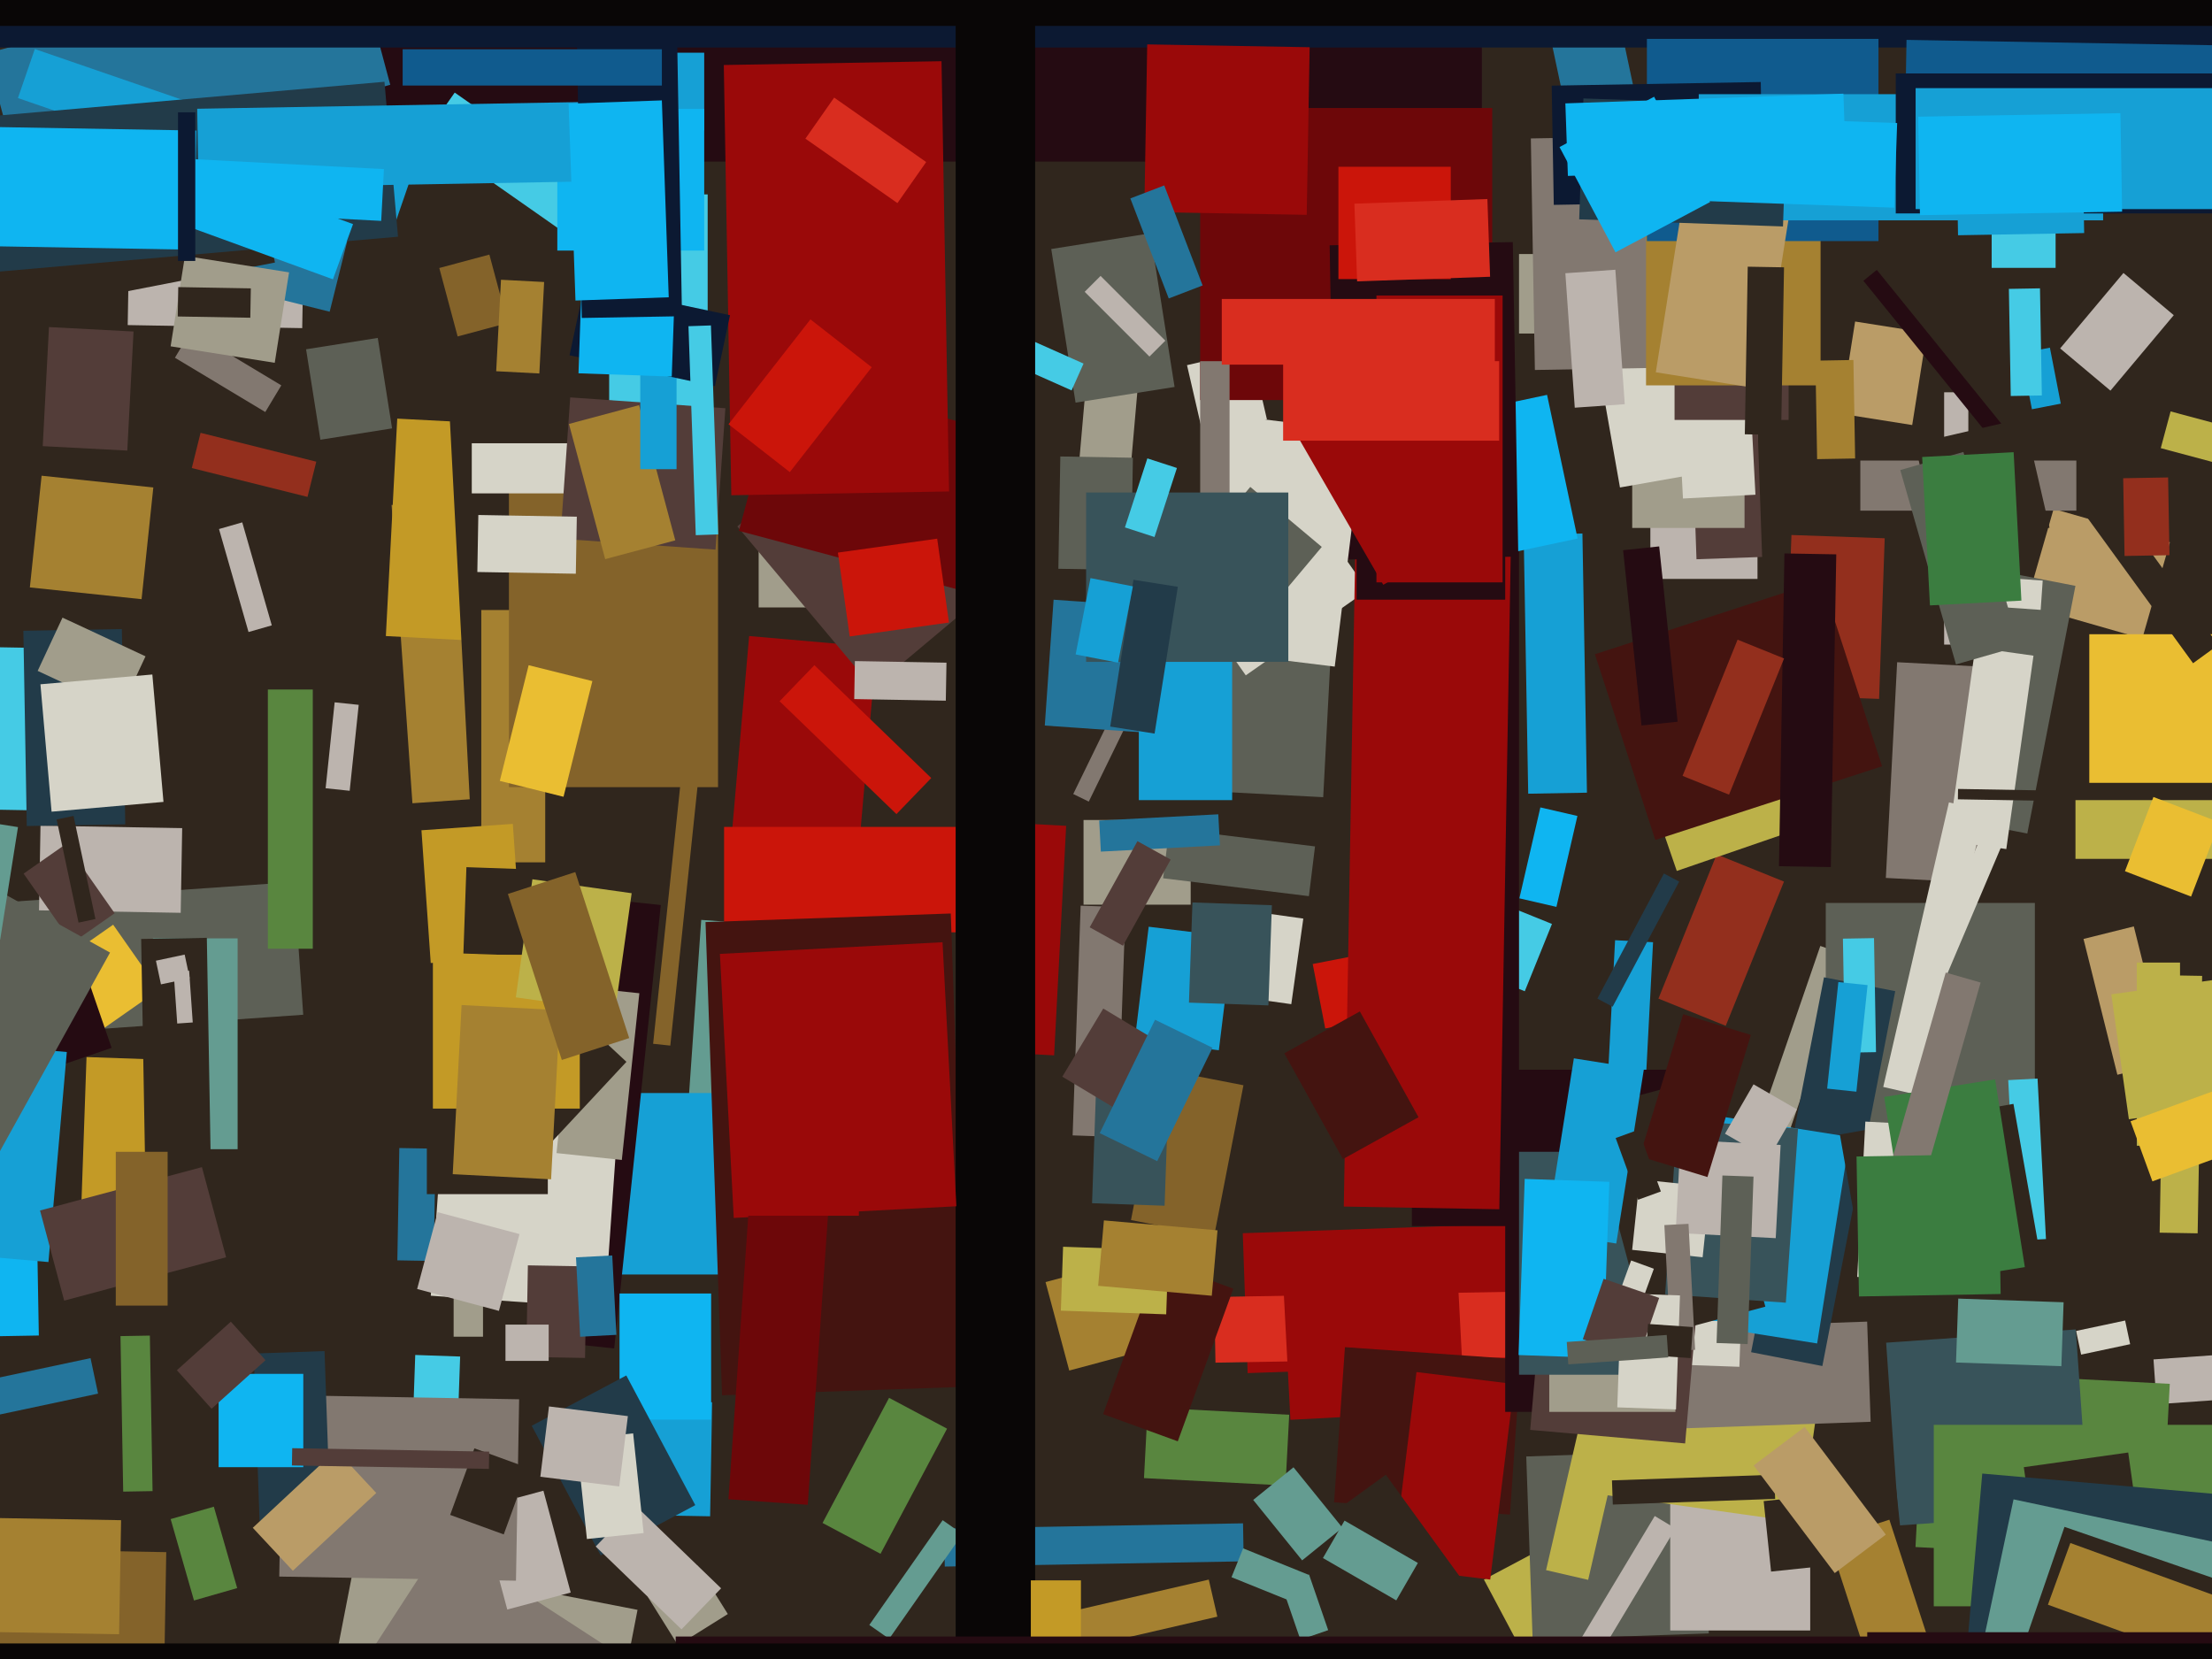 <svg xmlns="http://www.w3.org/2000/svg" width="640px" height="480px">
  <rect width="640" height="480" fill="rgb(48,38,29)"/>
  <polygon points="325.075,159.049 310.132,157.742 314.925,102.951 329.868,104.258" fill="rgb(161,157,139)"/>
  <polygon points="34.336,234.885 -10.157,234.108 -9.336,187.115 35.157,187.892" fill="rgb(69,203,229)"/>
  <polygon points="177.017,504.06 95.542,488.223 102.983,449.94 184.458,465.777" fill="rgb(161,157,139)"/>
  <polygon points="543.68,202.207 516.697,201.265 518.32,154.793 545.303,155.735" fill="rgb(147,47,29)"/>
  <polygon points="602.824,271.666 617.378,268.037 627.176,307.334 612.622,310.963" fill="rgb(186,156,103)"/>
  <polygon points="373.609,290.536 342.911,286.221 346.391,261.464 377.089,265.779" fill="rgb(214,212,200)"/>
  <polygon points="239.113,335.848 198.213,332.988 202.887,266.152 243.787,269.012" fill="rgb(100,156,145)"/>
  <polygon points="113.295,146.117 163.672,142.594 169.705,228.883 119.328,232.406" fill="rgb(165,129,49)"/>
  <polygon points="253.5,368.75 164.5,368.75 164.5,316.25 253.5,316.25" fill="rgb(22,160,213)"/>
  <polygon points="-3.734,261.401 85.049,255.193 87.734,293.599 -1.049,299.807" fill="rgb(93,96,86)"/>
  <polygon points="441.166,286.796 430.967,282.675 438.834,263.204 449.033,267.325" fill="rgb(69,203,229)"/>
  <polygon points="515.325,334.303 506.815,331.373 526.675,273.697 535.185,276.627" fill="rgb(161,157,139)"/>
  <polygon points="428.75,46.75 40.25,46.75 40.25,-37.75 428.75,-37.75" fill="rgb(37,11,18)"/>
  <polygon points="49.375,439.516 61.872,435.933 68.625,459.484 56.128,463.067" fill="rgb(89,134,63)"/>
  <polygon points="323.336,328.957 310.344,328.503 312.664,262.043 325.656,262.497" fill="rgb(130,120,112)"/>
  <polygon points="382.845,230.649 345.895,228.713 351.155,128.351 388.105,130.287" fill="rgb(93,96,86)"/>
  <polygon points="310.52,229.734 324.986,200.074 329.48,202.266 315.014,231.926" fill="rgb(130,120,112)"/>
  <polygon points="508.5,167.5 477.5,167.5 477.5,86.5 508.5,86.5" fill="rgb(188,180,174)"/>
  <polygon points="-3.914,15.464 102.82,-13.135 112.914,24.536 6.18,53.135" fill="rgb(36,117,155)"/>
  <polygon points="619.825,184.762 586.181,175.115 594.175,147.238 627.819,156.885" fill="rgb(186,156,103)"/>
  <polygon points="304.993,305.346 280.527,304.063 284.007,237.654 308.473,238.937" fill="rgb(154,9,9)"/>
  <polygon points="594.75,77.5 576.25,77.5 576.25,38.5 594.75,38.5" fill="rgb(69,203,229)"/>
  <polygon points="553.259,122.976 532.517,119.691 536.741,93.024 557.483,96.309" fill="rgb(186,156,103)"/>
  <polygon points="569.5,186.5 562.5,186.5 562.5,113.5 569.5,113.5" fill="rgb(188,180,174)"/>
  <polygon points="623.075,393.318 646.019,391.714 646.925,404.682 623.981,406.286" fill="rgb(188,180,174)"/>
  <polygon points="488.162,84.855 507.151,84.192 509.838,161.145 490.849,161.808" fill="rgb(83,61,57)"/>
  <polygon points="429.344,457.018 447.886,447.159 470.656,489.982 452.114,499.841" fill="rgb(188,177,73)"/>
  <polygon points="441.591,421.406 492.56,419.626 494.409,472.594 443.44,474.374" fill="rgb(93,96,86)"/>
  <polygon points="352.648,303.87 328.33,300.884 332.352,268.13 356.67,271.116" fill="rgb(22,160,213)"/>
  <polygon points="87.441,94.938 36.948,94.057 37.559,59.062 88.052,59.943" fill="rgb(188,180,174)"/>
  <polygon points="47.387,490.077 -19.103,488.917 -18.387,447.923 48.103,449.083" fill="rgb(132,99,42)"/>
  <polygon points="-29.234,302.597 9.76,301.916 11.234,386.403 -27.76,387.084" fill="rgb(15,181,241)"/>
  <polygon points="177.706,390.14 158.81,388.154 172.294,259.86 191.19,261.846" fill="rgb(37,11,18)"/>
  <polygon points="166.064,186.883 111.639,184.031 114.936,121.117 169.361,123.969" fill="rgb(195,154,38)"/>
  <polygon points="139.75,386.75 131.25,386.75 131.25,324.25 139.75,324.25" fill="rgb(161,157,139)"/>
  <polygon points="600.681,385.084 614.864,382.069 616.319,388.916 602.136,391.931" fill="rgb(214,212,200)"/>
  <polygon points="40.962,173.36 8.64,169.962 12.038,137.64 44.36,141.038" fill="rgb(165,129,49)"/>
  <polygon points="523.75,471.75 483.25,471.75 483.25,403.25 523.75,403.25" fill="rgb(188,180,174)"/>
  <polygon points="205.46,438.711 180.964,438.284 181.54,405.289 206.036,405.716" fill="rgb(22,160,213)"/>
  <polygon points="205.75,410.75 179.25,410.75 179.25,374.25 205.75,374.25" fill="rgb(15,181,241)"/>
  <polygon points="173.791,450.039 153.838,412.514 181.209,397.961 201.162,435.486" fill="rgb(34,59,73)"/>
  <polygon points="343.438,105.65 361.951,101.376 366.562,121.35 348.049,125.624" fill="rgb(214,212,200)"/>
  <polygon points="353.165,213.484 302.289,209.927 304.835,173.516 355.711,177.073" fill="rgb(36,117,155)"/>
  <polygon points="635.849,356.84 624.851,356.648 626.151,282.16 637.149,282.352" fill="rgb(188,177,73)"/>
  <polygon points="130.095,120.283 204.493,116.384 210.905,238.717 136.507,242.616" fill="rgb(48,38,29)"/>
  <polygon points="625.117,451.323 554.214,447.607 556.883,396.677 627.786,400.393" fill="rgb(89,134,63)"/>
  <polygon points="344.5,261.75 313.5,261.75 313.5,237.25 344.5,237.25" fill="rgb(161,157,139)"/>
  <polygon points="545.718,388.483 600.584,384.646 604.282,437.517 549.416,441.354" fill="rgb(56,83,90)"/>
  <polygon points="648.5,464.75 559.5,464.75 559.5,412.25 648.5,412.25" fill="rgb(89,134,63)"/>
  <polygon points="440.847,154.654 457.844,154.357 459.153,229.346 442.156,229.643" fill="rgb(22,160,213)"/>
  <polygon points="273.161,442.256 359.647,440.746 359.839,451.744 273.353,453.254" fill="rgb(36,117,155)"/>
  <polygon points="304.159,72.045 332.802,67.509 339.841,111.955 311.198,116.491" fill="rgb(93,96,86)"/>
  <polygon points="500.5,96.5 439.5,96.5 439.5,73.5 500.5,73.5" fill="rgb(161,157,139)"/>
  <polygon points="521.116,440.517 463.185,432.375 471.884,370.483 529.815,378.625" fill="rgb(188,177,73)"/>
  <polygon points="359.57,356.807 448.016,353.718 449.43,394.193 360.984,397.282" fill="rgb(154,9,9)"/>
  <polygon points="101.174,228.797 94.213,228.066 96.826,203.203 103.787,203.934" fill="rgb(188,180,174)"/>
  <polygon points="585.554,424.501 615.758,420.257 619.446,446.499 589.242,450.743" fill="rgb(48,38,29)"/>
  <polygon points="504.75,152.75 472.25,152.75 472.25,32.25 504.75,32.25" fill="rgb(161,157,139)"/>
  <polygon points="157.75,249.5 139.25,249.5 139.25,176.5 157.75,176.5" fill="rgb(165,129,49)"/>
  <polygon points="586.56,241.167 562.511,236.492 576.44,164.833 600.489,169.508" fill="rgb(93,96,86)"/>
  <polygon points="47.966,351.164 23.481,350.309 25.034,305.836 49.519,306.691" fill="rgb(195,154,38)"/>
  <polygon points="452.643,49.95 475.294,45.956 491.357,137.05 468.706,141.044" fill="rgb(214,212,200)"/>
  <polygon points="257.256,474.162 251.522,470.147 272.744,439.838 278.478,443.853" fill="rgb(100,156,145)"/>
  <polygon points="475.764,384.634 540.224,382.383 541.236,411.366 476.776,413.617" fill="rgb(130,120,112)"/>
  <polygon points="482.094,51.863 503.065,50.764 507.906,143.137 486.935,144.236" fill="rgb(214,212,200)"/>
  <polygon points="431.75,115.75 347.25,115.75 347.25,31.25 431.75,31.25" fill="rgb(109,7,9)"/>
  <polygon points="204.75,124.75 176.25,124.75 176.25,56.25 204.75,56.25" fill="rgb(69,203,229)"/>
  <polygon points="351.279,357.679 327.23,353.004 335.721,309.321 359.77,313.996" fill="rgb(132,99,42)"/>
  <polygon points="641.5,248.5 600.5,248.5 600.5,231.5 641.5,231.5" fill="rgb(188,177,73)"/>
  <polygon points="264.5,175.75 219.5,175.75 219.5,97.25 264.5,97.25" fill="rgb(161,157,139)"/>
  <polygon points="644.977,134.965 625.176,129.66 628.023,119.035 647.824,124.34" fill="rgb(188,177,73)"/>
  <polygon points="630.75,331.5 618.25,331.5 618.25,278.5 630.75,278.5" fill="rgb(188,177,73)"/>
  <polygon points="442.92,40.055 505.911,38.955 507.08,105.945 444.089,107.045" fill="rgb(130,120,112)"/>
  <polygon points="175.02,378.418 124.643,374.895 129.98,298.582 180.357,302.105" fill="rgb(214,212,200)"/>
  <polygon points="207.75,227.75 147.25,227.75 147.25,141.25 207.75,141.25" fill="rgb(132,99,42)"/>
  <polygon points="510.284,434.318 548.573,430.294 550.716,450.682 512.427,454.706" fill="rgb(48,38,29)"/>
  <polygon points="588.75,325.75 528.25,325.75 528.25,261.25 588.75,261.25" fill="rgb(93,96,86)"/>
  <polygon points="351.341,375.261 438.328,373.742 438.659,392.739 351.672,394.258" fill="rgb(217,45,31)"/>
  <polygon points="529.059,445.411 546.653,439.694 559.941,480.589 542.347,486.306" fill="rgb(165,129,49)"/>
  <polygon points="17.261,306.458 4.069,287.617 32.739,267.542 45.931,286.383" fill="rgb(234,190,50)"/>
  <polygon points="247.248,259.973 210.389,256.749 216.752,184.027 253.611,187.251" fill="rgb(154,9,9)"/>
  <polygon points="446.472,0.802 466.524,-3.46 474.528,34.198 454.476,38.46" fill="rgb(36,117,155)"/>
  <polygon points="50.611,103.503 55.246,95.788 81.389,111.497 76.754,119.212" fill="rgb(130,120,112)"/>
  <polygon points="127.103,77.54 141.592,73.658 146.897,93.46 132.408,97.342" fill="rgb(132,99,42)"/>
  <polygon points="371.935,429.809 330.992,427.663 332.065,407.191 373.008,409.337" fill="rgb(89,134,63)"/>
  <polygon points="443.231,497.77 478.769,438.625 484.769,442.23 449.231,501.375" fill="rgb(188,180,174)"/>
  <polygon points="179.913,335.61 161.017,333.624 166.087,285.39 184.983,287.376" fill="rgb(161,157,139)"/>
  <polygon points="179.5,142.75 136.5,142.75 136.5,128.25 179.5,128.25" fill="rgb(214,212,200)"/>
  <polygon points="472.706,378.965 461.721,378.389 467.294,272.035 478.279,272.611" fill="rgb(22,160,213)"/>
  <polygon points="450.322,262.391 439.604,259.917 445.678,233.609 456.396,236.083" fill="rgb(15,181,241)"/>
  <polygon points="95.382,90.187 69.184,83.655 78.618,45.813 104.816,52.345" fill="rgb(36,117,155)"/>
  <polygon points="278.5,269.75 209.5,269.75 209.5,239.25 278.5,239.25" fill="rgb(203,21,10)"/>
  <polygon points="63.363,153.065 70.092,151.136 78.637,180.935 71.908,182.864" fill="rgb(188,180,174)"/>
  <polygon points="371.212,369.85 421.643,367.207 423.788,408.15 373.357,410.793" fill="rgb(154,9,9)"/>
  <polygon points="779.5,13.75 -91.5,13.75 -91.5,-38.75 779.5,-38.75" fill="rgb(12,25,50)"/>
  <polygon points="439.5,354.75 408.5,354.75 408.5,140.25 439.5,140.25" fill="rgb(37,11,18)"/>
  <polygon points="204.131,266.781 275.088,264.303 279.869,401.219 208.912,403.697" fill="rgb(68,20,16)"/>
  <polygon points="213.329,152.312 255.461,116.959 294.671,163.688 252.539,199.041" fill="rgb(83,61,57)"/>
  <polygon points="436.868,438.224 385.993,434.666 389.132,389.776 440.007,393.334" fill="rgb(68,20,16)"/>
  <polygon points="140.753,322.782 167.351,294.26 181.247,307.218 154.649,335.74" fill="rgb(48,38,29)"/>
  <polygon points="160.763,532.351 98.282,491.776 128.237,445.649 190.718,486.224" fill="rgb(130,120,112)"/>
  <polygon points="506.651,391.231 527.735,282.762 548.349,286.769 527.265,395.238" fill="rgb(34,59,73)"/>
  <polygon points="138.877,436.228 157.229,431.311 165.123,460.772 146.771,465.689" fill="rgb(188,180,174)"/>
  <polygon points="302.511,370.943 341.631,360.46 348.489,386.057 309.369,396.54" fill="rgb(165,129,49)"/>
  <polygon points="525.756,388.702 483.779,382.053 493.244,322.298 535.221,328.947" fill="rgb(22,160,213)"/>
  <polygon points="643.473,481.653 569.256,475.16 573.527,426.347 647.744,432.84" fill="rgb(34,59,73)"/>
  <polygon points="310.049,112.958 289.494,103.807 292.951,96.042 313.506,105.193" fill="rgb(69,203,229)"/>
  <polygon points="309.788,466.252 349.737,457.029 352.212,467.748 312.263,476.971" fill="rgb(165,129,49)"/>
  <polygon points="431.171,457.024 402.883,453.551 409.829,396.976 438.117,400.449" fill="rgb(154,9,9)"/>
  <polygon points="125.466,364.839 114.967,364.656 115.534,332.161 126.033,332.344" fill="rgb(36,117,155)"/>
  <polygon points="34.858,386.578 43.357,386.429 44.142,431.422 35.643,431.571" fill="rgb(89,134,63)"/>
  <polygon points="517.5,121.5 484.5,121.5 484.5,46.5 517.5,46.5" fill="rgb(83,61,57)"/>
  <polygon points="52.283,264.106 11.289,263.39 11.717,238.894 52.711,239.61" fill="rgb(188,180,174)"/>
  <polygon points="661.384,54.461 550.901,52.533 551.616,11.539 662.099,13.467" fill="rgb(16,91,142)"/>
  <polygon points="596.418,395.277 565.936,394.212 566.582,375.723 597.064,376.788" fill="rgb(100,156,145)"/>
  <polygon points="610.868,287.689 643.052,283.166 648.132,319.311 615.948,323.834" fill="rgb(188,177,73)"/>
  <polygon points="213.801,153.594 225.965,108.195 290.199,125.406 278.035,170.805" fill="rgb(109,7,9)"/>
  <polygon points="225.559,202.891 235.632,192.46 269.441,225.109 259.368,235.54" fill="rgb(203,21,10)"/>
  <polygon points="383.432,297.566 379.807,278.915 392.568,276.434 396.193,295.085" fill="rgb(203,21,10)"/>
  <polygon points="641.5,226.5 604.5,226.5 604.5,183.5 641.5,183.5" fill="rgb(234,190,50)"/>
  <polygon points="163.045,230.536 144.609,225.939 152.955,192.464 171.391,197.061" fill="rgb(234,190,50)"/>
  <polygon points="6.759,182.503 35.255,182.006 36.241,238.497 7.745,238.994" fill="rgb(34,59,73)"/>
  <polygon points="572.096,255.401 545.633,254.014 548.904,191.599 575.367,192.986" fill="rgb(130,120,112)"/>
  <polygon points="207.015,159.02 162.125,155.881 164.985,114.98 209.875,118.119" fill="rgb(83,61,57)"/>
  <polygon points="187.42,462.008 201.837,452.999 210.58,466.992 196.163,476.001" fill="rgb(161,157,139)"/>
  <polygon points="526.75,111.5 476.25,111.5 476.25,26.5 526.75,26.5" fill="rgb(165,129,49)"/>
  <polygon points="113.926,65.812 5.191,28.371 10.074,14.188 118.809,51.629" fill="rgb(22,160,213)"/>
  <polygon points="375.318,464.012 356.311,456.333 359.682,447.988 378.689,455.667" fill="rgb(100,156,145)"/>
  <polygon points="34.916,205.303 10.899,194.104 18.084,178.697 42.101,189.896" fill="rgb(161,157,139)"/>
  <polygon points="486.5,408.5 435.5,408.5 435.5,309.5 486.5,309.5" fill="rgb(37,11,18)"/>
  <polygon points="543.5,69.75 476.5,69.75 476.5,11.25 543.5,11.25" fill="rgb(16,91,142)"/>
  <polygon points="602.195,147.397 609.476,142.107 641.805,186.603 634.524,191.893" fill="rgb(48,38,29)"/>
  <polygon points="360.441,195.401 332.336,155.263 367.559,130.599 395.664,170.737" fill="rgb(214,212,200)"/>
  <polygon points="197.178,471.417 172.36,447.452 183.822,435.583 208.64,459.548" fill="rgb(188,180,174)"/>
  <polygon points="131.859,428.966 118.867,428.512 120.141,392.034 133.133,392.488" fill="rgb(69,203,229)"/>
  <polygon points="88.968,143.767 55.492,135.421 58.032,125.233 91.508,133.579" fill="rgb(147,47,29)"/>
  <polygon points="-35.553,55.04 71.444,34.241 79.553,75.96 -27.444,96.759" fill="rgb(48,38,29)"/>
  <polygon points="203.75,37.75 187.25,37.75 187.25,15.25 203.75,15.25" fill="rgb(22,160,213)"/>
  <polygon points="164.617,122.658 184.901,117.222 195.383,156.342 175.099,161.778" fill="rgb(165,129,49)"/>
  <polygon points="6.83,252.767 19.117,244.164 33.17,264.233 20.883,272.836" fill="rgb(83,61,57)"/>
  <polygon points="-47.158,37.515 111.236,23.657 115.158,68.485 -43.236,82.343" fill="rgb(34,59,73)"/>
  <polygon points="405.552,123.184 447.612,114.244 456.448,155.816 414.388,164.756" fill="rgb(15,181,241)"/>
  <polygon points="509.694,112.562 479.076,107.712 488.306,49.438 518.924,54.288" fill="rgb(186,156,103)"/>
  <polygon points="650.422,492.191 573.638,475.87 582.578,433.809 659.362,450.13" fill="rgb(100,156,145)"/>
  <polygon points="539.132,81.233 543.018,78.087 584.868,129.767 580.982,132.913" fill="rgb(37,11,18)"/>
  <polygon points="433.795,349.878 388.802,349.092 392.205,154.122 437.198,154.908" fill="rgb(154,9,9)"/>
  <polygon points="581.039,312.504 589.527,312.059 591.961,358.496 583.473,358.941" fill="rgb(69,203,229)"/>
  <polygon points="-8.291,292.824 24.803,281.429 32.291,303.176 -0.803,314.571" fill="rgb(37,11,18)"/>
  <polygon points="580.486,245.658 563.651,243.292 571.514,187.342 588.349,189.708" fill="rgb(214,212,200)"/>
  <polygon points="366.987,290.893 344.001,290.09 345.013,261.107 367.999,261.91" fill="rgb(56,83,90)"/>
  <polygon points="384.71,70.969 437.702,70.044 439.29,161.031 386.298,161.956" fill="rgb(37,11,18)"/>
  <polygon points="79.489,104.972 49.365,100.201 53.511,74.028 83.635,78.799" fill="rgb(161,157,139)"/>
  <polygon points="149.287,457.344 80.797,456.148 81.713,403.656 150.203,404.852" fill="rgb(130,120,112)"/>
  <polygon points="466.392,428.322 513.364,426.682 513.608,433.678 466.636,435.318" fill="rgb(48,38,29)"/>
  <polygon points="158.5,345.5 123.5,345.5 123.5,264.5 158.5,264.5" fill="rgb(48,38,29)"/>
  <polygon points="533.213,271.581 542.211,271.424 542.787,304.419 533.789,304.576" fill="rgb(69,203,229)"/>
  <polygon points="299.5,604.5 276.5,604.5 276.5,-66.5 299.5,-66.5" fill="rgb(9,6,6)"/>
  <polygon points="370.714,458.347 378.751,455.579 384.286,471.653 376.249,474.421" fill="rgb(100,156,145)"/>
  <polygon points="499.307,296.795 479.836,288.928 496.693,247.205 516.164,255.072" fill="rgb(147,47,29)"/>
  <polygon points="245.846,184.149 242.436,159.887 271.154,155.851 274.564,180.113" fill="rgb(203,21,10)"/>
  <polygon points="448.954,24.781 509.444,23.725 510.046,58.219 449.556,59.275" fill="rgb(12,25,50)"/>
  <polygon points="177.435,77.215 122.961,39.072 131.565,26.785 186.039,64.928" fill="rgb(69,203,229)"/>
  <polygon points="14.015,365.149 -26.331,361.619 -21.015,300.851 19.331,304.381" fill="rgb(22,160,213)"/>
  <polygon points="459.504,457.099 447.324,454.287 461.496,392.901 473.676,395.713" fill="rgb(188,177,73)"/>
  <polygon points="144.356,379.279 120.691,372.938 126.644,350.721 150.309,357.062" fill="rgb(188,180,174)"/>
  <polygon points="209.418,18.809 272.409,17.71 274.582,142.191 211.591,143.29" fill="rgb(154,9,9)"/>
  <polygon points="-23.673,375.753 -74.838,347.391 -19.327,247.247 31.838,275.609" fill="rgb(93,96,86)"/>
  <polygon points="386.181,192.871 347.471,188.118 355.819,120.129 394.529,124.882" fill="rgb(214,212,200)"/>
  <polygon points="378.073,62.156 331.08,61.336 331.927,12.844 378.92,13.664" fill="rgb(154,9,9)"/>
  <polygon points="555.111,316.848 544.88,314.486 563.889,232.152 574.12,234.514" fill="rgb(214,212,200)"/>
  <polygon points="208.292,275.99 272.704,272.615 276.708,349.01 212.296,352.385" fill="rgb(154,9,9)"/>
  <polygon points="96.331,80.813 25.854,55.162 31.669,39.187 102.146,64.838" fill="rgb(15,181,241)"/>
  <polygon points="75.103,440.093 73.41,391.622 93.897,390.907 95.59,439.378" fill="rgb(34,59,73)"/>
  <polygon points="203.75,72.5 161.25,72.5 161.25,31.5 203.75,31.5" fill="rgb(15,181,241)"/>
  <polygon points="584.754,102.213 593.098,100.591 596.246,116.787 587.902,118.409" fill="rgb(22,160,213)"/>
  <polygon points="342.254,206.117 321.571,188.761 361.746,140.883 382.429,158.239" fill="rgb(93,96,86)"/>
  <polygon points="503.256,395.456 448.29,393.536 448.744,380.544 503.71,382.464" fill="rgb(214,212,200)"/>
  <polygon points="254.764,449.56 237.988,440.64 257.236,404.44 274.012,413.36" fill="rgb(89,134,63)"/>
  <polygon points="608.5,63.75 491.5,63.75 491.5,27.25 608.5,27.25" fill="rgb(22,160,213)"/>
  <polygon points="327.044,57.411 336.847,53.648 347.956,82.589 338.153,86.352" fill="rgb(36,117,155)"/>
  <polygon points="487.562,417.63 442.734,413.708 446.438,371.37 491.266,375.292" fill="rgb(83,61,57)"/>
  <polygon points="68.75,332.5 44.25,332.5 44.25,271.5 68.75,271.5" fill="rgb(100,156,145)"/>
  <polygon points="90.5,274.5 77.5,274.5 77.5,199.5 90.5,199.5" fill="rgb(89,134,63)"/>
  <polygon points="233.711,435.386 210.767,433.782 220.289,297.614 243.233,299.218" fill="rgb(109,7,9)"/>
  <polygon points="515.871,65.519 456.907,63.46 458.129,28.481 517.093,30.54" fill="rgb(34,59,73)"/>
  <polygon points="0.043,271.9 -20.205,268.693 -15.043,236.1 5.205,239.307" fill="rgb(100,156,145)"/>
  <polygon points="312.75,475.75 298.25,475.75 298.25,457.25 312.75,457.25" fill="rgb(195,154,38)"/>
  <polygon points="327.215,164.931 306.218,164.564 306.785,132.069 327.782,132.436" fill="rgb(93,96,86)"/>
  <polygon points="248.5,351.75 213.5,351.75 213.5,283.25 248.5,283.25" fill="rgb(154,9,9)"/>
  <polygon points="484.75,408.5 448.25,408.5 448.25,369.5 484.75,369.5" fill="rgb(161,157,139)"/>
  <polygon points="472.5,397.75 439.5,397.75 439.5,333.25 472.5,333.25" fill="rgb(56,83,90)"/>
  <polygon points="169.267,392.896 152.27,392.6 152.733,366.104 169.73,366.4" fill="rgb(83,61,57)"/>
  <polygon points="166.655,363.791 177.141,363.241 178.345,386.209 167.859,386.759" fill="rgb(36,117,155)"/>
  <polygon points="73.136,442.036 97.27,419.531 108.864,431.964 84.73,454.469" fill="rgb(186,156,103)"/>
  <polygon points="525.252,104.348 536.25,104.156 536.748,132.652 525.75,132.844" fill="rgb(165,129,49)"/>
  <polygon points="332.571,103.167 313.833,84.429 318.429,79.833 337.167,98.571" fill="rgb(188,180,174)"/>
  <polygon points="459.232,320.946 493.039,311.888 510.768,378.054 476.961,387.112" fill="rgb(48,38,29)"/>
  <polygon points="166.604,165.997 138.108,165.5 138.396,149.003 166.892,149.5" fill="rgb(214,212,200)"/>
  <polygon points="419.75,80.75 387.25,80.75 387.25,48.25 419.75,48.25" fill="rgb(203,21,10)"/>
  <polygon points="355.75,221.5 347.25,221.5 347.25,104.5 355.75,104.5" fill="rgb(130,120,112)"/>
  <polygon points="11.699,197.987 44.076,195.154 47.301,232.013 14.924,234.846" fill="rgb(214,212,200)"/>
  <polygon points="40.847,271.672 59.844,271.34 61.153,346.328 42.156,346.66" fill="rgb(48,38,29)"/>
  <polygon points="195.75,135.75 185.25,135.75 185.25,19.25 195.75,19.25" fill="rgb(22,160,213)"/>
  <polygon points="356.5,231.5 329.5,231.5 329.5,162.5 356.5,162.5" fill="rgb(22,160,213)"/>
  <polygon points="435.5,173.5 392.5,173.5 392.5,106.5 435.5,106.5" fill="rgb(37,11,18)"/>
  <polygon points="87.75,424.5 63.25,424.5 63.25,397.5 87.75,397.5" fill="rgb(15,181,241)"/>
  <polygon points="372.75,191.5 314.25,191.5 314.25,142.5 372.75,142.5" fill="rgb(56,83,90)"/>
  <polygon points="121.939,240.221 148.375,238.373 151.061,276.779 124.625,278.627" fill="rgb(195,154,38)"/>
  <polygon points="166.78,416.442 183.189,414.717 186.22,443.558 169.811,445.283" fill="rgb(214,212,200)"/>
  <polygon points="57.058,31.466 167.541,29.538 167.942,52.534 57.459,54.462" fill="rgb(22,160,213)"/>
  <polygon points="334.057,212.252 321.217,210.218 327.943,167.748 340.783,169.782" fill="rgb(34,59,73)"/>
  <polygon points="475.869,225.049 510.853,213.003 520.131,239.951 485.147,251.997" fill="rgb(188,177,73)"/>
  <polygon points="409.048,486.315 377.895,443.437 400.952,426.685 432.105,469.563" fill="rgb(48,38,29)"/>
  <polygon points="537.107,315.859 528.653,314.971 531.893,284.141 540.347,285.029" fill="rgb(22,160,213)"/>
  <polygon points="600.75,147.75 538.25,147.75 538.25,133.25 600.75,133.25" fill="rgb(130,120,112)"/>
  <polygon points="467.635,359.79 447.387,356.583 455.365,306.21 475.613,309.417" fill="rgb(22,160,213)"/>
  <polygon points="56.194,72.262 -2.797,71.233 -2.194,36.738 56.797,37.767" fill="rgb(15,181,241)"/>
  <polygon points="461.459,189.294 527.082,167.972 544.541,221.706 478.918,243.028" fill="rgb(68,20,16)"/>
  <polygon points="378.708,259.286 336.525,254.106 338.292,239.714 380.475,244.894" fill="rgb(93,96,86)"/>
  <polygon points="532.328,328.239 582.553,319.383 589.672,359.761 539.447,368.617" fill="rgb(48,38,29)"/>
  <polygon points="516.696,376.909 481.781,374.468 485.304,324.091 520.219,326.532" fill="rgb(56,83,90)"/>
  <polygon points="562.5,552.5 195.5,552.5 195.5,473.5 562.5,473.5" fill="rgb(37,11,18)"/>
  <polygon points="515.326,125.838 504.828,125.655 505.674,77.162 516.172,77.345" fill="rgb(48,38,29)"/>
  <polygon points="616.428,324.418 658.244,309.198 664.572,326.582 622.756,341.802" fill="rgb(234,190,50)"/>
  <polygon points="164.787,102.8 169.153,82.259 211.213,91.2 206.847,111.741" fill="rgb(12,25,50)"/>
  <polygon points="529.709,250.874 514.711,250.612 516.291,160.126 531.289,160.388" fill="rgb(37,11,18)"/>
  <polygon points="169.053,277.103 134.074,275.882 134.947,250.897 169.926,252.118" fill="rgb(48,38,29)"/>
  <polygon points="657.5,61.75 548.5,61.75 548.5,21.25 657.5,21.25" fill="rgb(12,25,50)"/>
  <polygon points="640.75,60.5 554.25,60.5 554.25,25.5 640.75,25.5" fill="rgb(22,160,213)"/>
  <polygon points="376.751,451.463 362.592,433.977 374.249,424.537 388.408,442.023" fill="rgb(100,156,145)"/>
  <polygon points="492.622,363.765 472.235,361.622 474.378,341.235 494.765,343.378" fill="rgb(214,212,200)"/>
  <polygon points="590.429,176.455 569.979,175.025 570.571,166.545 591.021,167.975" fill="rgb(214,212,200)"/>
  <polygon points="373.729,123.3 405.771,104.8 432.271,150.7 400.229,169.2" fill="rgb(154,9,9)"/>
  <polygon points="513.774,358.24 484.813,356.723 486.226,329.76 515.187,331.277" fill="rgb(188,180,174)"/>
  <polygon points="167.75,320.75 125.25,320.75 125.25,276.25 167.75,276.25" fill="rgb(195,154,38)"/>
  <polygon points="554.011,128.322 585.678,121.011 592.989,152.678 561.322,159.989" fill="rgb(48,38,29)"/>
  <polygon points="474.066,379.305 467.488,376.911 471.934,364.695 478.512,367.089" fill="rgb(214,212,200)"/>
  <polygon points="158.75,393.75 146.25,393.75 146.25,383.25 158.75,383.25" fill="rgb(188,180,174)"/>
  <polygon points="434.75,168.5 398.25,168.5 398.25,85.5 434.75,85.5" fill="rgb(154,9,9)"/>
  <polygon points="159.448,341.212 130.987,339.721 133.552,290.788 162.013,292.279" fill="rgb(165,129,49)"/>
  <polygon points="340.769,417.016 319.156,409.15 335.231,364.984 356.844,372.85" fill="rgb(68,20,16)"/>
  <polygon points="494.016,340.557 474.412,334.564 486.984,293.443 506.588,299.436" fill="rgb(68,20,16)"/>
  <polygon points="565.987,37.571 602.481,36.934 603.013,67.429 566.519,68.066" fill="rgb(22,160,213)"/>
  <polygon points="507.377,423.993 522.152,412.86 545.623,444.007 530.848,455.14" fill="rgb(186,156,103)"/>
  <polygon points="156.048,108.059 143.565,107.405 144.952,80.941 157.435,81.595" fill="rgb(165,129,49)"/>
  <polygon points="555.891,299.456 549.907,296.916 575.109,237.544 581.093,240.084" fill="rgb(214,212,200)"/>
  <polygon points="548.049,60.086 471.096,57.399 471.951,32.914 548.904,35.601" fill="rgb(15,181,241)"/>
  <polygon points="636.684,490.229 586.572,472.974 597.316,441.771 647.428,459.026" fill="rgb(48,38,29)"/>
  <polygon points="614.305,138.365 627.303,138.138 627.695,160.635 614.697,160.862" fill="rgb(147,47,29)"/>
  <polygon points="193.939,302.523 188.967,302 198.061,215.477 203.033,216" fill="rgb(132,99,42)"/>
  <polygon points="576.296,371.49 537.349,369.449 539.704,324.51 578.651,326.551" fill="rgb(214,212,200)"/>
  <polygon points="481.55,354.458 488.54,354.092 490.45,390.542 483.46,390.908" fill="rgb(130,120,112)"/>
  <polygon points="194.358,108.951 167.374,108.009 169.642,43.049 196.626,43.991" fill="rgb(15,181,241)"/>
  <polygon points="145.747,443.954 130.242,438.31 137.253,419.046 152.758,424.69" fill="rgb(48,38,29)"/>
  <polygon points="391.869,58.929 430.346,57.585 431.131,80.071 392.654,81.415" fill="rgb(217,45,31)"/>
  <polygon points="166.678,-2.49 195.673,-2.996 197.322,91.49 168.327,91.996" fill="rgb(12,25,50)"/>
  <polygon points="336.953,348.857 315.965,348.124 317.047,317.143 338.035,317.876" fill="rgb(56,83,90)"/>
  <polygon points="110.294,63.91 17.921,59.069 18.706,44.09 111.079,48.931" fill="rgb(15,181,241)"/>
  <polygon points="463.853,392.912 439.368,392.057 441.147,341.088 465.632,341.943" fill="rgb(15,181,241)"/>
  <polygon points="331.792,326.197 307.362,311.518 319.208,291.803 343.638,306.482" fill="rgb(83,61,57)"/>
  <polygon points="467.462,329.27 474.04,326.876 480.538,344.73 473.96,347.124" fill="rgb(48,38,29)"/>
  <polygon points="11.582,350.236 58.43,337.684 65.418,363.764 18.57,376.316" fill="rgb(83,61,57)"/>
  <polygon points="596.063,100.81 614.382,78.977 628.937,91.19 610.618,113.023" fill="rgb(188,180,174)"/>
  <polygon points="337.418,380.277 306.936,379.212 307.582,360.723 338.064,361.788" fill="rgb(188,177,73)"/>
  <polygon points="88.557,101.056 109.298,97.771 113.443,123.944 92.702,127.229" fill="rgb(93,96,86)"/>
  <polygon points="34.459,472.833 -4.035,472.162 -3.459,439.167 35.035,439.838" fill="rgb(165,129,49)"/>
  <polygon points="639.978,481.563 592.524,464.291 599.022,446.437 646.476,463.709" fill="rgb(165,129,49)"/>
  <polygon points="51.279,296.139 50.232,281.175 54.721,280.861 55.768,295.825" fill="rgb(188,180,174)"/>
  <polygon points="72.424,91.933 51.427,91.566 51.576,83.067 72.573,83.434" fill="rgb(48,38,29)"/>
  <polygon points="177.958,292.6 149.24,288.564 154.042,254.4 182.76,258.436" fill="rgb(188,177,73)"/>
  <polygon points="51.5,75.5 51.5,32.5 56.5,32.5 56.5,75.5" fill="rgb(12,25,50)"/>
  <polygon points="484.919,407.787 467.929,407.193 469.081,374.213 486.071,374.807" fill="rgb(214,212,200)"/>
  <polygon points="545.148,317.381 577.248,312.297 585.852,366.619 553.752,371.703" fill="rgb(59,125,64)"/>
  <polygon points="141.452,424.997 84.461,424.002 84.548,419.003 141.539,419.998" fill="rgb(83,61,57)"/>
  <polygon points="646.75,482.75 540.25,482.75 540.25,472.25 646.75,472.25" fill="rgb(37,11,18)"/>
  <polygon points="474.025,393.013 457.952,387.479 463.975,369.987 480.048,375.521" fill="rgb(83,61,57)"/>
  <polygon points="489.17,392.942 476.202,392.036 476.83,383.058 489.798,383.964" fill="rgb(48,38,29)"/>
  <polygon points="334.035,155.377 325.476,152.596 331.965,132.623 340.524,135.404" fill="rgb(69,203,229)"/>
  <polygon points="453.309,388.269 482.238,386.246 482.691,392.731 453.762,394.754" fill="rgb(93,96,86)"/>
  <polygon points="566.476,231.264 566.528,228.265 593.524,228.736 593.472,231.735" fill="rgb(48,38,29)"/>
  <polygon points="179.165,430.075 156.337,427.272 158.835,406.925 181.663,409.728" fill="rgb(188,180,174)"/>
  <polygon points="554.037,350.611 543.944,347.716 562.963,281.389 573.056,284.284" fill="rgb(130,120,112)"/>
  <polygon points="273.652,202.73 247.156,202.268 247.348,191.27 273.844,191.732" fill="rgb(188,180,174)"/>
  <polygon points="452.907,79.053 467.372,78.042 470.093,116.947 455.628,117.958" fill="rgb(188,180,174)"/>
  <polygon points="500.262,229.919 486.818,224.487 502.738,185.081 516.182,190.513" fill="rgb(147,47,29)"/>
  <polygon points="146.949,258.653 166.446,252.318 182.051,300.347 162.554,306.682" fill="rgb(132,99,42)"/>
  <polygon points="61.215,407.599 51.178,396.452 66.785,382.401 76.822,393.548" fill="rgb(83,61,57)"/>
  <polygon points="46.571,284.807 45.115,277.96 53.429,276.193 54.885,283.04" fill="rgb(188,180,174)"/>
  <polygon points="16.384,237.103 21.275,236.063 27.616,265.897 22.725,266.937" fill="rgb(48,38,29)"/>
  <polygon points="549.806,136.002 568.07,130.765 584.194,186.998 565.93,192.235" fill="rgb(93,96,86)"/>
  <polygon points="764.75,7.5 -91.75,7.5 -91.75,-17.5 764.75,-17.5" fill="rgb(9,6,6)"/>
  <polygon points="511.654,335.27 499.096,328.02 507.346,313.73 519.904,320.98" fill="rgb(188,180,174)"/>
  <polygon points="462.168,288.927 481.417,252.726 485.832,255.073 466.583,291.274" fill="rgb(34,59,73)"/>
  <polygon points="323.489,191.736 311.218,189.351 315.511,167.264 327.782,169.649" fill="rgb(22,160,213)"/>
  <polygon points="432.5,105.5 353.5,105.5 353.5,86.5 432.5,86.5" fill="rgb(217,45,31)"/>
  <polygon points="555.006,33.763 613.497,32.742 613.994,61.237 555.503,62.258" fill="rgb(15,181,241)"/>
  <polygon points="318.038,237.409 352.491,235.603 352.962,244.591 318.509,246.397" fill="rgb(36,117,155)"/>
  <polygon points="228.514,136.595 210.783,122.743 234.486,92.405 252.217,106.257" fill="rgb(203,21,10)"/>
  <polygon points="403.984,463.038 382.766,450.788 389.016,439.962 410.234,452.212" fill="rgb(100,156,145)"/>
  <polygon points="334.814,335.958 318.186,327.848 334.186,295.042 350.814,303.152" fill="rgb(36,117,155)"/>
  <polygon points="537.15,334.611 578.143,333.895 578.85,374.389 537.857,375.105" fill="rgb(59,125,64)"/>
  <polygon points="556.143,132.223 582.607,130.836 584.857,173.777 558.393,175.164" fill="rgb(59,125,64)"/>
  <polygon points="164.514,29.989 191.497,29.046 193.486,86.011 166.503,86.954" fill="rgb(15,181,241)"/>
  <polygon points="451.216,42.546 478.587,27.992 494.784,58.454 467.413,73.008" fill="rgb(15,181,241)"/>
  <polygon points="36.83,130.367 12.364,129.085 14.17,94.633 38.636,95.915" fill="rgb(83,61,57)"/>
  <polygon points="581.23,83.581 590.229,83.424 590.77,114.419 581.771,114.576" fill="rgb(69,203,229)"/>
  <polygon points="388.551,335.366 371.583,304.754 393.449,292.634 410.417,323.246" fill="rgb(68,20,16)"/>
  <polygon points="633.948,259.409 614.81,252.063 623.052,230.591 642.19,237.937" fill="rgb(234,190,50)"/>
  <polygon points="199.196,94.382 205.692,94.155 207.804,154.618 201.308,154.845" fill="rgb(69,203,229)"/>
  <polygon points="350.609,374.902 317.735,372.026 319.391,353.098 352.265,355.974" fill="rgb(165,129,49)"/>
  <polygon points="48.5,377.75 33.5,377.75 33.5,333.25 48.5,333.25" fill="rgb(132,99,42)"/>
  <polygon points="-15.377,401.783 26.194,392.947 28.377,403.217 -13.194,412.053" fill="rgb(36,117,155)"/>
  <polygon points="505.651,388.892 496.656,388.578 498.349,340.108 507.344,340.422" fill="rgb(93,96,86)"/>
  <polygon points="452.908,29.911 533.359,27.102 534.092,48.089 453.641,50.898" fill="rgb(15,181,241)"/>
  <polygon points="259.653,58.759 233.03,40.118 241.347,28.241 267.97,46.882" fill="rgb(217,45,31)"/>
  <polygon points="324.902,273.63 315.281,268.297 329.098,243.37 338.719,248.703" fill="rgb(83,61,57)"/>
  <polygon points="469.613,159.188 480.056,158.091 485.387,208.812 474.944,209.909" fill="rgb(37,11,18)"/>
  <polygon points="191.5,24.75 116.5,24.75 116.5,14.25 191.5,14.25" fill="rgb(16,91,142)"/>
  <polygon points="654.5,492.5 -10.5,492.5 -10.5,475.5 654.5,475.5" fill="rgb(9,6,6)"/>
  <polygon points="433.75,127.5 371.25,127.5 371.25,104.5 433.75,104.5" fill="rgb(217,45,31)"/>
</svg>